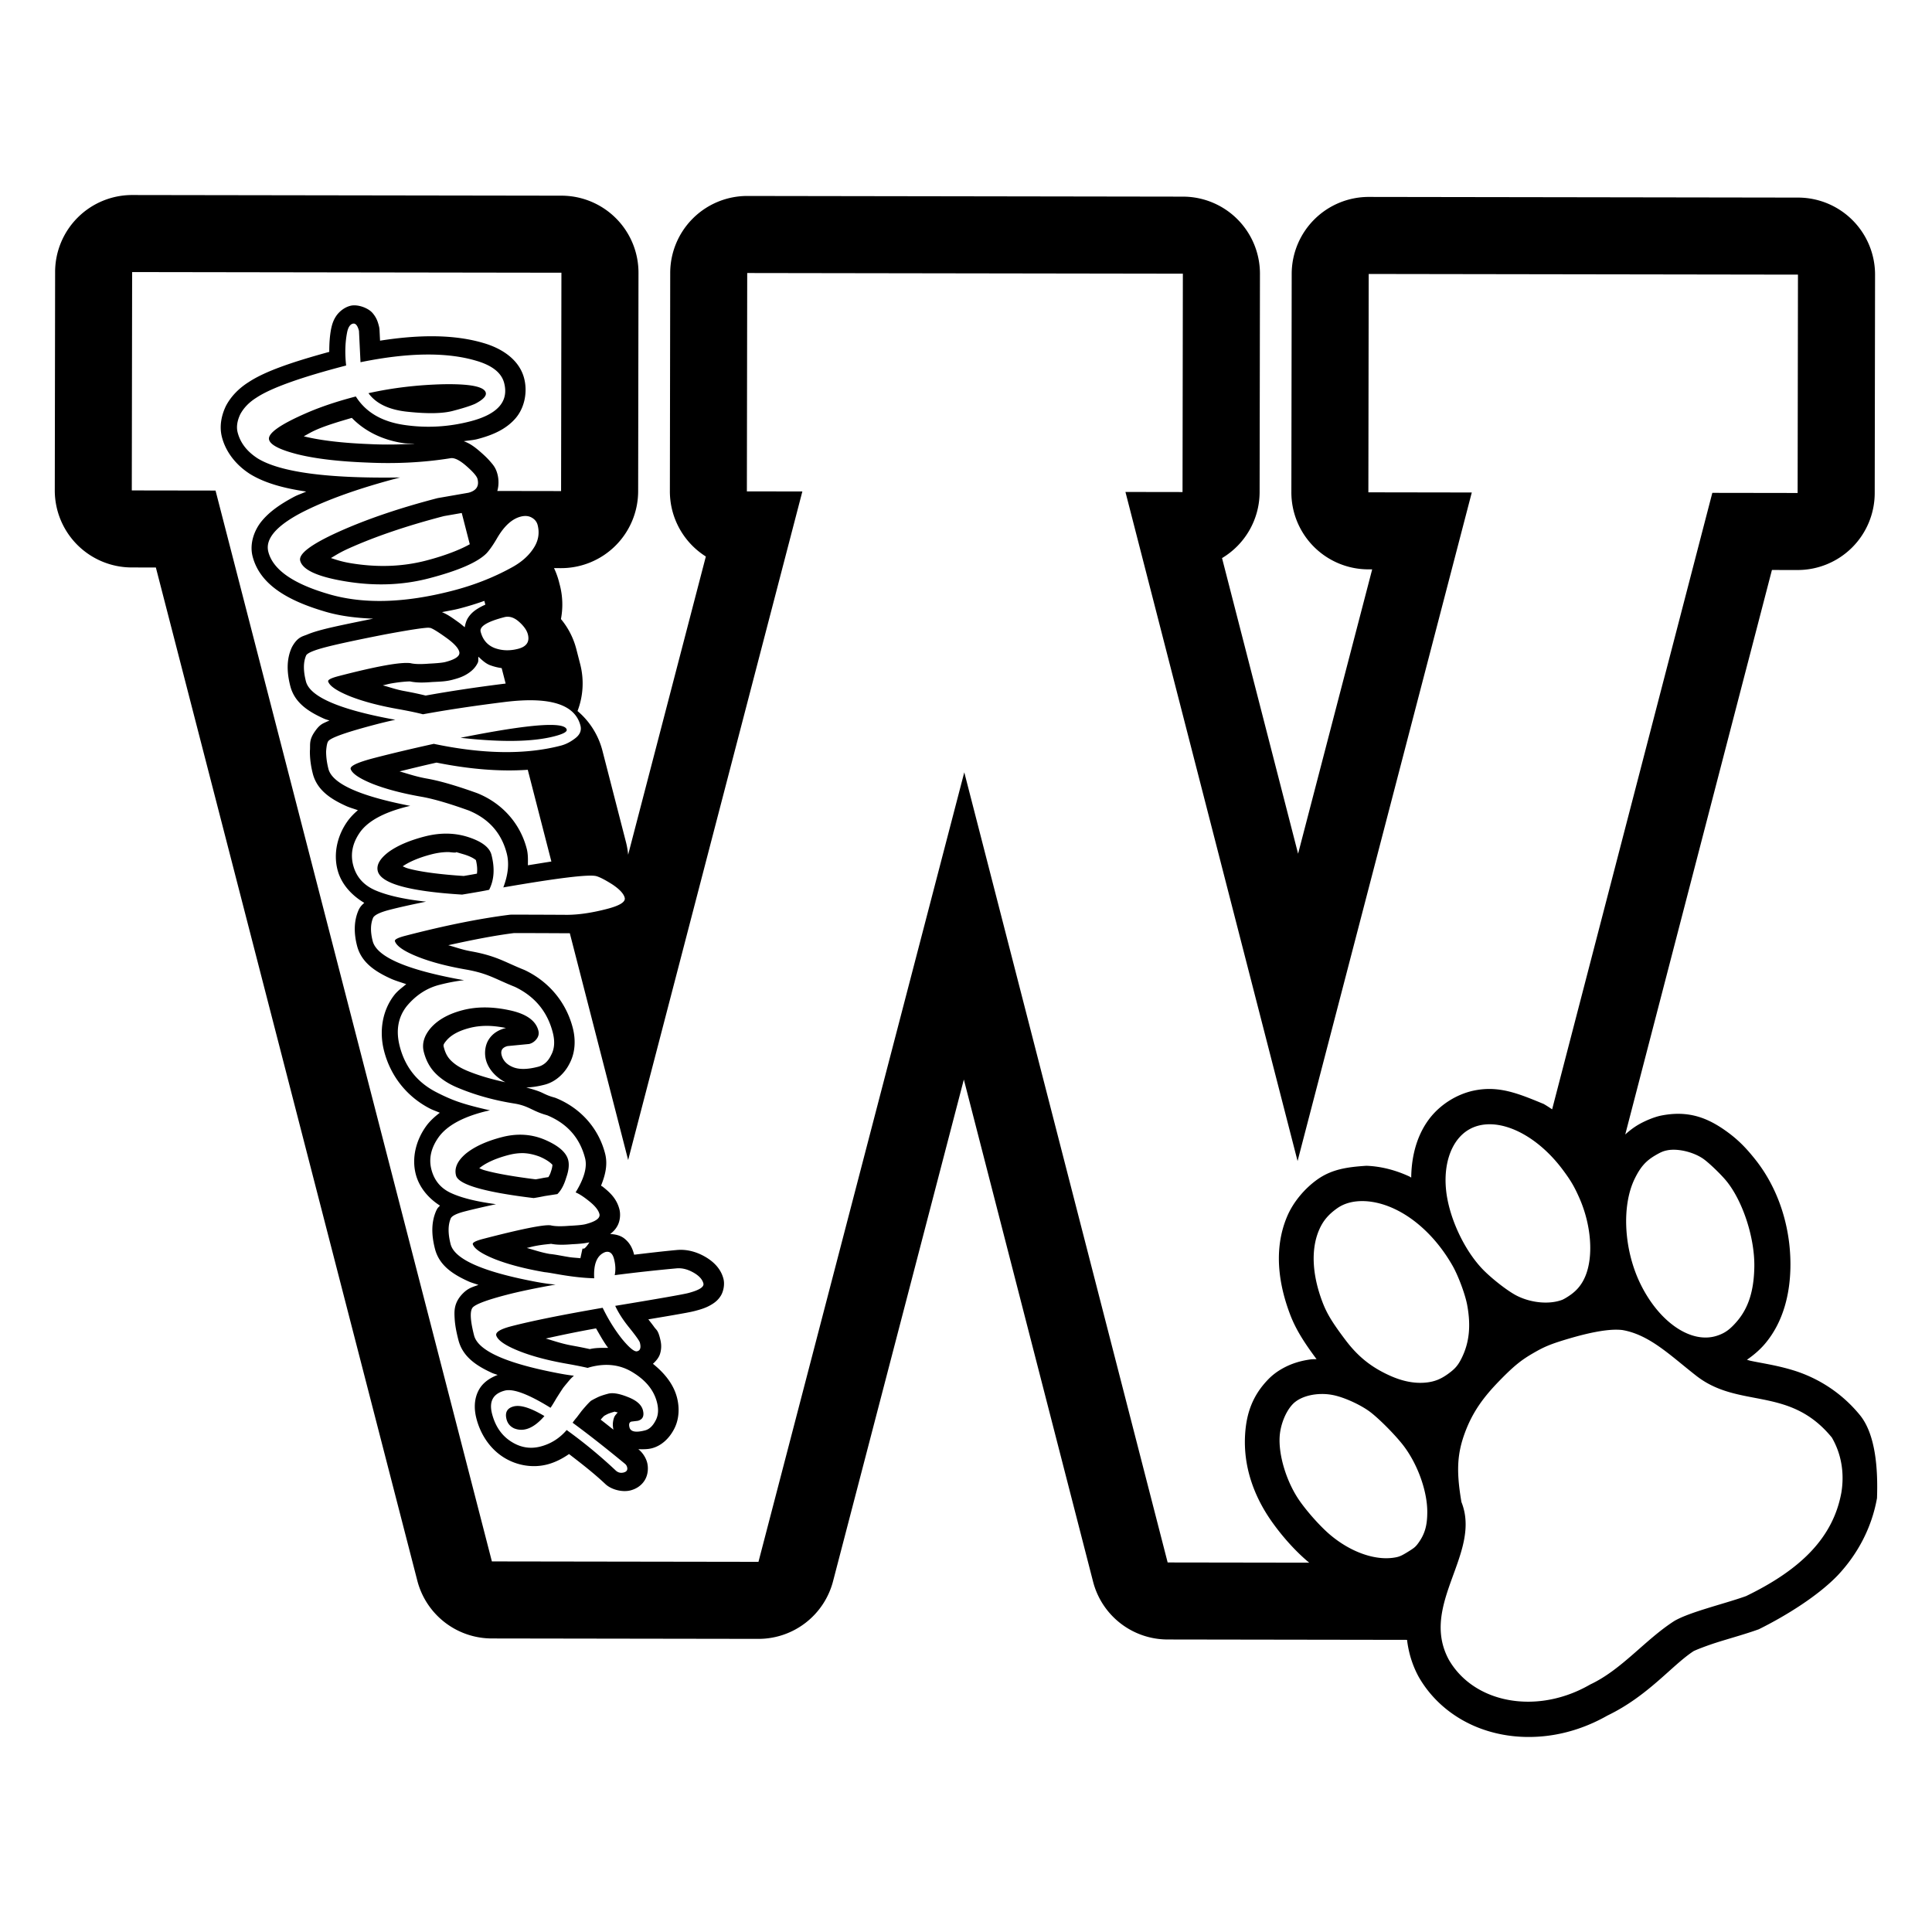 <?xml version="1.0" encoding="UTF-8" standalone="no"?>
<svg
   xmlns:dc="http://purl.org/dc/elements/1.1/"
   xmlns:cc="http://creativecommons.org/ns#"
   xmlns:rdf="http://www.w3.org/1999/02/22-rdf-syntax-ns#"
   xmlns:svg="http://www.w3.org/2000/svg"
   xmlns="http://www.w3.org/2000/svg"
   id="svg8"
   version="1.1"
   viewBox="0 0 285.75 285.75"
   height="1080"
   width="1080">
  <defs
     id="defs2" />
  <g
     transform="translate(0,-11.25)"
     id="layer1">
    <path
       id="path1218"
       d="M 19.546,40.094 A 11.395,11.395 0 0 0 8.151,51.488 v 0.157 0.155 c -0.016,10.656 -0.032,21.312 -0.048,31.967 A 11.395,11.395 0 0 0 19.479,95.179 c 1.191,0.003 2.382,0.004 3.573,0.005 12.89,49.951 25.781,99.902 38.671,149.853 a 11.395,11.395 0 0 0 11.016,8.547 c 13.143,0.02 26.285,0.041 39.428,0.061 a 11.395,11.395 0 0 0 11.043,-8.521 c 6.448,-24.735 12.897,-49.47 19.346,-74.206 6.371,24.755 12.742,49.51 19.114,74.265 a 11.395,11.395 0 0 0 11.017,8.553 c 11.806,0.018 23.613,0.037 35.42,0.055 0.214,1.8 0.737,3.659 1.707,5.443 0.024,0.043 0.048,0.086 0.073,0.128 2.08,3.584 5.365,6.144 9.022,7.516 3.151,1.182 6.589,1.532 10.023,1.096 2.999,-0.38 5.998,-1.385 8.813,-2.988 6.033,-2.909 9.518,-7.42 12.736,-9.522 0.324,-0.174 1.964,-0.833 3.8,-1.401 1.879,-0.582 3.97,-1.161 5.847,-1.836 4.22,-2.09 8.867,-5.043 11.683,-7.984 2.944,-3.132 5.002,-7.01 5.787,-11.322 0.009,-0.033 0.011,-0.065 0.018,-0.098 0.153,-4.248 -0.191,-9.399 -2.52,-12.266 -2.997,-3.67 -6.698,-5.669 -9.901,-6.645 -2.449,-0.746 -4.581,-1.032 -6.281,-1.396 -0.212,-0.045 -0.346,-0.105 -0.543,-0.151 0.993,-0.678 1.914,-1.475 2.634,-2.318 1.388,-1.625 2.36,-3.537 2.974,-5.622 0.53,-1.799 0.794,-3.727 0.829,-5.707 0.043,-2.437 -0.252,-4.888 -0.876,-7.242 -0.843,-3.176 -2.285,-6.174 -4.307,-8.717 -1.378,-1.733 -2.627,-3.054 -4.651,-4.448 -1.484,-1.022 -2.939,-1.735 -4.512,-2.082 -1.441,-0.318 -2.98,-0.33 -4.727,0.009 -1.037,0.201 -2.42,0.779 -3.394,1.345 -0.681,0.396 -1.342,0.894 -1.962,1.462 7.232,-27.831 14.464,-55.662 21.696,-83.493 1.263,0.003 2.527,0.004 3.79,0.005 a 11.395,11.395 0 0 0 11.412,-11.377 c 0.017,-10.765 0.034,-21.531 0.051,-32.296 A 11.395,11.395 0 0 0 265.949,40.474 c -21.163,-0.033 -42.327,-0.065 -63.49,-0.098 A 11.395,11.395 0 0 0 191.047,51.753 l -0.049,32.295 a 11.395,11.395 0 0 0 11.377,11.412 c 0.192,0 0.384,-9e-5 0.576,0.003 -3.653,14.018 -7.305,28.036 -10.958,42.054 -3.749,-14.575 -7.5,-29.149 -11.249,-43.724 a 11.395,11.395 0 0 0 5.558,-9.751 l 0.049,-32.296 A 11.395,11.395 0 0 0 174.973,40.334 c -21.478,-0.033 -42.956,-0.067 -64.434,-0.1 A 11.395,11.395 0 0 0 99.127,51.612 c -0.017,10.766 -0.033,21.531 -0.05,32.296 a 11.395,11.395 0 0 0 5.32,9.651 c -3.831,14.703 -7.662,29.405 -11.493,44.108 a 11.395,11.395 0 0 0 -0.313,-1.834 c -1.164,-4.525 -2.329,-9.046 -3.492,-13.566 a 11.395,11.395 0 0 0 -3.681,-5.854 11.395,11.395 0 0 0 0.404,-6.899 c -0.196,-0.761 -0.391,-1.522 -0.588,-2.286 a 11.395,11.395 0 0 0 -2.269,-4.418 11.395,11.395 0 0 0 -0.146,-4.956 c -0.045,-0.174 -0.095,-0.367 -0.148,-0.576 a 11.395,11.395 0 0 0 -0.728,-2.001 c 0.343,0 0.686,0.003 1.03,0.003 a 11.395,11.395 0 0 0 11.412,-11.377 l 0.05,-32.296 A 11.395,11.395 0 0 0 83.059,40.192 c -21.163,-0.032 -42.326,-0.065 -63.49,-0.098 a 11.395,11.395 0 0 0 -0.018,0 z m 0,11.395 c 21.163,0.033 42.327,0.065 63.49,0.097 l -0.05,32.296 c -3.144,-0.004 -6.289,-0.01 -9.433,-0.015 0.248,-0.85 0.213,-1.744 0.029,-2.461 -0.253,-0.984 -0.658,-1.411 -1.064,-1.884 -0.406,-0.472 -0.872,-0.917 -1.433,-1.407 -0.749,-0.655 -1.531,-1.276 -2.495,-1.605 0.667,-0.122 1.34,-0.14 2.003,-0.312 2.308,-0.6 4.234,-1.461 5.62,-3.036 1.386,-1.575 1.83,-3.928 1.313,-5.941 -0.695,-2.704 -3.165,-4.403 -6.003,-5.231 -4.269,-1.267 -9.388,-1.281 -15.313,-0.353 l -0.077,-1.581 c -0.009,-0.185 -0.037,-0.368 -0.082,-0.547 -0.16,-0.624 -0.337,-1.25 -0.961,-1.975 -0.507,-0.589 -1.637,-1.102 -2.629,-1.121 -0.229,-0.004 -0.45,0.017 -0.655,0.07 -0.916,0.238 -1.684,0.903 -2.099,1.53 -0.415,0.628 -0.594,1.224 -0.717,1.81 -0.009,0.011 -0.009,0.022 -0.009,0.032 -0.218,1.105 -0.283,2.261 -0.283,3.439 -5.426,1.487 -9.453,2.848 -11.918,4.472 -1.385,0.871 -2.549,2.025 -3.314,3.427 -0.023,0.043 -0.045,0.086 -0.066,0.13 -0.666,1.394 -0.978,3.01 -0.578,4.566 0.58,2.258 2.123,4.166 4.155,5.468 0.019,0.012 0.038,0.023 0.056,0.034 2.105,1.279 4.866,2.068 8.262,2.561 -0.539,0.253 -1.217,0.475 -1.722,0.736 -0.009,0.004 -0.014,0.007 -0.023,0.012 -2.03,1.076 -3.62,2.168 -4.792,3.564 -1.172,1.396 -1.877,3.412 -1.398,5.275 1.057,4.11 5.067,6.49 10.584,8.128 0.009,0 0.009,1.2e-4 0.009,0.004 2.264,0.687 4.708,0.985 7.246,1.081 -3.071,0.617 -5.826,1.184 -7.363,1.583 -0.937,0.243 -1.701,0.476 -2.385,0.762 -0.684,0.285 -1.388,0.337 -2.192,1.72 -0.05,0.086 -0.096,0.175 -0.136,0.266 -0.781,1.767 -0.687,3.692 -0.187,5.638 0.63,2.452 2.636,3.766 5.002,4.829 0.228,0.102 0.548,0.18 0.789,0.278 -0.116,0.052 -0.266,0.097 -0.377,0.152 -0.509,0.25 -0.987,0.354 -1.674,1.31 -1.004,1.371 -0.77,1.981 -0.833,2.933 -0.009,0.058 -0.009,0.116 -0.009,0.174 0,1.084 0.148,2.177 0.428,3.269 0.627,2.441 2.621,3.752 4.968,4.812 0.493,0.223 1.149,0.402 1.704,0.606 -0.538,0.454 -1.026,0.949 -1.448,1.508 -0.009,0.013 -0.018,0.025 -0.027,0.037 -1.54,2.11 -2.177,4.786 -1.541,7.263 0.543,2.112 2.079,3.771 3.957,4.894 -0.243,0.226 -0.491,0.44 -0.713,0.823 -0.054,0.092 -0.101,0.187 -0.143,0.284 -0.718,1.653 -0.666,3.471 -0.212,5.238 0.629,2.448 2.633,3.794 5.005,4.87 0.657,0.298 1.504,0.543 2.271,0.809 -0.575,0.485 -1.188,0.915 -1.682,1.506 -0.016,0.02 -0.032,0.04 -0.048,0.06 -1.808,2.291 -2.303,5.377 -1.549,8.309 0.952,3.704 3.342,6.727 6.718,8.493 0.009,0.003 0.009,0.003 0.009,0.004 0.532,0.277 1.006,0.418 1.518,0.651 -0.738,0.56 -1.417,1.172 -1.965,1.902 -0.009,0.01 -0.012,0.02 -0.021,0.03 -1.523,2.087 -2.197,4.708 -1.572,7.142 0.506,1.969 1.878,3.576 3.585,4.659 -0.141,0.165 -0.291,0.266 -0.422,0.492 -0.05,0.086 -0.096,0.175 -0.137,0.266 -0.782,1.77 -0.684,3.693 -0.184,5.637 0.63,2.452 2.636,3.767 5.002,4.83 0.412,0.185 0.971,0.331 1.426,0.503 -0.945,0.346 -1.653,0.477 -2.613,1.602 -0.029,0.035 -0.058,0.07 -0.086,0.106 -0.933,1.213 -0.872,2.266 -0.819,3.246 0.053,0.98 0.251,2.006 0.56,3.209 0.629,2.448 2.633,3.793 5.005,4.87 0.23,0.104 0.552,0.183 0.795,0.283 -1.092,0.422 -2.157,1.083 -2.773,2.203 -0.751,1.363 -0.713,2.894 -0.371,4.225 0.605,2.353 1.968,4.425 3.948,5.706 1.925,1.246 4.336,1.676 6.543,1.102 1.165,-0.303 2.228,-0.856 3.211,-1.535 1.833,1.407 3.66,2.823 5.378,4.438 0.012,0.012 0.023,0.023 0.036,0.035 0.903,0.817 2.512,1.205 3.685,0.9 0.628,-0.163 1.49,-0.556 2.063,-1.445 0.573,-0.89 0.571,-1.974 0.396,-2.655 -0.184,-0.717 -0.659,-1.466 -1.247,-1.942 -1.89e-4,0 0,-0.003 0,-0.003 -0.022,-0.018 -0.038,-0.028 -0.06,-0.046 0.688,0.013 1.366,0.027 2.005,-0.139 1.472,-0.383 2.558,-1.511 3.197,-2.679 0.836,-1.465 0.922,-3.24 0.518,-4.811 -0.519,-2.018 -1.883,-3.654 -3.562,-5.004 0.485,-0.43 0.895,-0.947 1.055,-1.481 0.293,-0.98 0.145,-1.695 -0.017,-2.327 v -0.003 c -0.31,-1.206 -0.534,-1.181 -0.84,-1.614 -0.226,-0.321 -0.553,-0.733 -0.878,-1.148 1.104,-0.187 2.587,-0.433 3.405,-0.576 1.811,-0.317 2.772,-0.481 3.482,-0.666 0.965,-0.251 1.751,-0.495 2.575,-1.017 0.412,-0.261 0.87,-0.605 1.264,-1.245 0.394,-0.641 0.594,-1.677 0.384,-2.494 -0.411,-1.601 -1.607,-2.648 -2.828,-3.328 -1.215,-0.677 -2.625,-1.064 -4.046,-0.931 h -0.009 c -2.148,0.197 -4.233,0.451 -6.329,0.696 -0.009,-0.013 -0.009,-0.028 -0.009,-0.041 -0.195,-0.759 -0.53,-1.634 -1.431,-2.351 -0.594,-0.473 -1.364,-0.632 -2.102,-0.666 0.407,-0.308 0.844,-0.716 1.151,-1.363 0.321,-0.677 0.399,-1.583 0.218,-2.286 -0.401,-1.561 -1.362,-2.465 -2.449,-3.332 -0.093,-0.075 -0.18,-0.102 -0.271,-0.173 0.633,-1.562 1.016,-3.13 0.601,-4.742 -0.962,-3.742 -3.603,-6.705 -7.227,-8.198 -0.103,-0.042 -0.208,-0.078 -0.316,-0.108 -0.821,-0.226 -1.221,-0.431 -1.877,-0.744 v 0.004 c -0.511,-0.244 -1.395,-0.5 -2.247,-0.74 0.901,-0.013 1.82,-0.172 2.76,-0.416 1.623,-0.422 2.958,-1.71 3.663,-3.15 0.843,-1.601 0.914,-3.488 0.466,-5.229 -0.972,-3.781 -3.507,-6.83 -7.058,-8.535 -0.054,-0.026 -0.111,-0.051 -0.167,-0.074 -1.315,-0.526 -2.207,-0.969 -3.255,-1.41 -1.186,-0.5 -2.539,-0.951 -4.427,-1.293 -0.009,-0.003 -0.014,-0.004 -0.023,-0.006 -1.436,-0.247 -2.334,-0.61 -3.49,-0.921 3.516,-0.784 6.828,-1.431 9.703,-1.794 1.207,-0.007 3.89,0.003 8.209,0.025 0.011,7e-5 0.022,7e-5 0.032,0 h 0.036 c 2.876,11.179 5.752,22.359 8.628,33.538 8.588,-32.961 17.177,-65.921 25.765,-98.881 -2.735,-0.004 -5.471,-0.009 -8.206,-0.013 0.017,-10.765 0.033,-21.531 0.05,-32.296 21.478,0.033 42.956,0.066 64.434,0.099 l -0.049,32.296 c -2.814,-0.004 -5.629,-0.008 -8.443,-0.013 8.486,32.988 16.972,65.974 25.459,98.962 8.589,-32.961 17.178,-65.922 25.766,-98.884 -5.099,-0.008 -10.197,-0.016 -15.296,-0.024 l 0.05,-32.296 c 21.163,0.033 42.326,0.066 63.489,0.098 -0.017,10.765 -0.033,21.531 -0.05,32.296 -4.205,-0.006 -8.41,-0.013 -12.616,-0.019 -7.898,30.394 -15.796,60.788 -23.694,91.182 -0.407,-0.281 -0.82,-0.547 -1.241,-0.792 -1.598,-0.659 -3.025,-1.25 -4.418,-1.656 -1.98,-0.578 -3.89,-0.784 -6.124,-0.284 -2.386,0.563 -4.57,1.941 -6.104,3.78 -2.031,2.468 -2.916,5.696 -2.955,9.04 -0.104,-0.05 -0.194,-0.124 -0.298,-0.172 -2.043,-0.938 -4.168,-1.49 -6.326,-1.57 -2.893,0.184 -5.124,0.53 -7.226,2.002 -1.883,1.332 -3.573,3.323 -4.481,5.441 -1.126,2.627 -1.435,5.435 -1.134,8.288 0.221,2.097 0.772,4.218 1.571,6.311 0.8,2.095 2.002,4.025 3.89,6.554 -0.277,0.019 -0.559,0.004 -0.833,0.038 -1.506,0.197 -2.98,0.625 -4.41,1.469 -0.662,0.39 -1.314,0.875 -1.917,1.5 -2.317,2.397 -3.208,5.023 -3.403,8.1 -0.296,4.663 1.235,9.079 3.924,12.895 1.511,2.144 3.405,4.285 5.342,5.929 0.071,0.06 0.144,0.117 0.216,0.176 -6.98,-0.011 -13.96,-0.021 -20.94,-0.032 -10.026,-38.954 -20.053,-77.909 -30.079,-116.864 -10.147,38.924 -20.294,77.847 -30.44,116.771 -13.143,-0.02 -26.286,-0.041 -39.429,-0.061 C 59.128,189.395 45.503,136.6 31.879,83.805 c -4.129,-0.006 -8.257,-0.013 -12.386,-0.019 0.017,-10.661 0.033,-21.322 0.049,-31.983 v -0.157 z m 32.777,7.619 c 0.331,0.009 0.588,0.369 0.771,1.082 l 0.226,4.633 c 7.049,-1.441 12.756,-1.512 17.121,-0.214 2.364,0.689 3.74,1.786 4.127,3.293 0.701,2.728 -0.958,4.614 -4.978,5.659 -3.256,0.846 -6.534,1.025 -9.834,0.536 -3.299,-0.489 -5.675,-1.891 -7.128,-4.207 -2.693,0.7 -5.064,1.489 -7.111,2.368 -4.054,1.748 -5.96,3.091 -5.719,4.027 0.199,0.774 1.606,1.493 4.222,2.16 2.656,0.656 6.106,1.064 10.349,1.221 4.254,0.198 8.337,-0.016 12.251,-0.642 0.573,-0.106 1.358,0.277 2.354,1.148 0.996,0.871 1.546,1.509 1.651,1.916 0.272,1.059 -0.175,1.739 -1.341,2.042 l -4.557,0.793 c -5.628,1.462 -10.498,3.119 -14.611,4.969 -4.073,1.84 -5.978,3.269 -5.716,4.287 0.356,1.384 2.658,2.415 6.906,3.092 4.248,0.677 8.281,0.519 12.1,-0.473 4.382,-1.139 7.237,-2.379 8.564,-3.723 0.469,-0.513 0.985,-1.256 1.55,-2.228 1.041,-1.791 2.204,-2.852 3.49,-3.186 0.603,-0.157 1.128,-0.12 1.573,0.112 0.496,0.262 0.807,0.638 0.933,1.126 0.324,1.262 0.094,2.451 -0.691,3.567 -0.745,1.106 -1.854,2.046 -3.328,2.819 -2.596,1.413 -5.442,2.522 -8.537,3.326 -7.196,1.87 -13.376,2.02 -18.539,0.452 -5.153,-1.528 -8.065,-3.594 -8.735,-6.2 -0.481,-1.873 1.128,-3.79 4.827,-5.75 3.709,-1.919 8.599,-3.668 14.669,-5.245 -10.678,0.168 -17.695,-0.767 -21.049,-2.805 -1.592,-1.02 -2.586,-2.303 -2.984,-3.85 -0.209,-0.814 -0.077,-1.718 0.397,-2.71 0.525,-0.962 1.323,-1.777 2.394,-2.446 2.163,-1.431 6.581,-3.013 13.254,-4.747 -0.198,-1.773 -0.149,-3.415 0.149,-4.926 0.154,-0.735 0.433,-1.154 0.835,-1.259 0.05,-0.013 0.099,-0.018 0.146,-0.018 z m 14.672,8.969 c -0.433,-0.006 -0.896,-0.005 -1.387,0.003 -3.878,0.096 -7.581,0.537 -11.11,1.323 1.133,1.573 3.107,2.493 5.921,2.761 2.864,0.298 5.04,0.254 6.528,-0.133 1.528,-0.397 2.637,-0.75 3.33,-1.06 1.173,-0.609 1.696,-1.158 1.571,-1.646 -0.201,-0.784 -1.818,-1.199 -4.851,-1.247 z m -14.957,4.979 v 4.65e-4 4.73e-4 c 1.931,2 4.587,3.285 7.637,3.737 0.555,0.082 1.109,0.03 1.665,0.079 -2.124,0.132 -4.292,0.172 -6.527,0.068 -0.009,0 -0.017,1.25e-4 -0.026,-0.003 -4.121,-0.153 -7.412,-0.552 -9.788,-1.139 -0.032,-0.008 -0.034,-0.014 -0.066,-0.022 0.668,-0.347 1.015,-0.602 1.979,-1.018 1.441,-0.619 3.277,-1.163 5.125,-1.703 z M 68.294,87.123 c 0.396,1.541 0.793,3.082 1.189,4.623 -1.16,0.662 -3.355,1.608 -6.448,2.411 -3.435,0.893 -7.067,1.045 -10.986,0.42 -1.458,-0.232 -2.271,-0.518 -3.101,-0.791 0.743,-0.438 1.332,-0.835 2.606,-1.41 3.917,-1.762 8.628,-3.368 14.111,-4.795 z m 3.343,12.997 c 0.048,0.188 0.097,0.376 0.145,0.564 -0.373,0.162 -0.729,0.342 -1.075,0.554 -0.508,0.312 -1.03,0.694 -1.479,1.385 -0.242,0.373 -0.405,0.874 -0.487,1.399 -0.291,-0.221 -0.542,-0.458 -0.861,-0.687 -1.008,-0.722 -1.606,-1.165 -2.506,-1.547 0.864,-0.182 1.7,-0.306 2.587,-0.536 1.26,-0.328 2.486,-0.705 3.676,-1.131 z m 3.497,2.348 c 0.542,0.014 1.084,0.26 1.625,0.738 0.721,0.638 1.16,1.262 1.317,1.873 0.283,1.099 -0.199,1.81 -1.446,2.134 -1.246,0.324 -2.415,0.281 -3.507,-0.131 -1.052,-0.422 -1.73,-1.223 -2.033,-2.404 -0.199,-0.774 0.968,-1.489 3.5,-2.147 0.181,-0.047 0.362,-0.068 0.543,-0.064 z m -11.685,1.637 v 0 c 0.105,0 0.182,0.009 0.229,0.025 0.374,0.12 1.138,0.595 2.295,1.423 1.157,0.829 1.808,1.528 1.955,2.098 0.157,0.611 -0.528,1.115 -2.056,1.512 -0.402,0.104 -1.218,0.186 -2.446,0.245 -1.218,0.099 -2.125,0.074 -2.721,-0.075 -1.463,-0.185 -5.008,0.455 -10.636,1.917 -1.085,0.282 -1.597,0.545 -1.534,0.789 0.218,0.682 1.309,1.419 3.271,2.212 2.002,0.783 4.462,1.425 7.378,1.927 1.505,0.279 2.624,0.517 3.372,0.717 3.479,-0.639 7.522,-1.249 12.168,-1.827 6.612,-0.806 10.32,0.359 11.126,3.494 0.188,0.733 -0.078,1.367 -0.798,1.902 -0.68,0.524 -1.382,0.88 -2.105,1.068 -5.226,1.358 -11.489,1.27 -18.788,-0.265 -3.368,0.745 -6.298,1.441 -8.791,2.089 -2.452,0.637 -3.621,1.179 -3.505,1.627 0.218,0.682 1.308,1.419 3.27,2.212 2.002,0.783 4.462,1.425 7.378,1.927 0.958,0.179 2.012,0.448 3.115,0.775 1.196,0.354 2.45,0.777 3.704,1.228 2.974,1.225 4.848,3.345 5.622,6.358 0.377,1.466 0.206,3.138 -0.511,5.019 8.007,-1.385 12.58,-1.944 13.721,-1.676 0.505,0.129 1.295,0.533 2.37,1.209 1.085,0.717 1.706,1.381 1.863,1.992 0.157,0.611 -0.709,1.161 -2.599,1.652 -2.211,0.575 -4.173,0.867 -5.885,0.878 -4.423,-0.024 -7.234,-0.032 -8.433,-0.024 -4.488,0.558 -9.667,1.6 -15.537,3.125 -1.085,0.282 -1.597,0.545 -1.534,0.789 0.229,0.722 1.324,1.481 3.286,2.274 1.962,0.793 4.402,1.44 7.318,1.942 1.716,0.31 2.781,0.672 3.852,1.124 0.945,0.398 1.895,0.866 3.301,1.428 2.935,1.409 4.801,3.661 5.596,6.755 0.335,1.303 0.255,2.409 -0.24,3.32 -0.444,0.941 -1.089,1.521 -1.933,1.74 -1.568,0.408 -2.806,0.426 -3.716,0.054 -0.91,-0.372 -1.47,-0.965 -1.68,-1.779 -0.178,-0.692 0.115,-1.138 0.879,-1.336 l 3.201,-0.31 c 0.442,-0.115 0.808,-0.362 1.096,-0.741 0.289,-0.379 0.375,-0.793 0.26,-1.241 -0.387,-1.506 -1.848,-2.517 -4.381,-3.031 -2.494,-0.525 -4.766,-0.521 -6.816,0.012 -2.05,0.533 -3.609,1.394 -4.676,2.583 -1.026,1.179 -1.383,2.379 -1.069,3.6 0.324,1.262 0.894,2.309 1.708,3.14 0.814,0.831 1.849,1.518 3.103,2.061 2.651,1.136 5.539,1.948 8.667,2.439 1.09,0.186 1.74,0.482 2.423,0.807 0.627,0.299 1.282,0.624 2.33,0.911 2.974,1.225 4.847,3.344 5.621,6.357 0.335,1.303 -0.132,2.988 -1.402,5.055 0.526,0.211 1.195,0.645 2.007,1.302 0.863,0.688 1.368,1.317 1.515,1.887 0.157,0.611 -0.529,1.114 -2.056,1.511 -0.402,0.104 -1.217,0.186 -2.445,0.245 -1.218,0.099 -2.126,0.074 -2.722,-0.075 -1.019,-0.126 -4.342,0.542 -9.97,2.004 -1.085,0.282 -1.596,0.545 -1.534,0.789 0.218,0.682 1.308,1.419 3.27,2.212 2.002,0.783 4.462,1.425 7.379,1.927 0.529,0.04 1.563,0.256 2.915,0.468 1.244,0.195 2.757,0.387 4.392,0.434 -0.121,-2.14 0.426,-3.433 1.641,-3.879 0.643,-0.167 1.074,0.176 1.294,1.031 0.22,0.855 0.253,1.65 0.099,2.385 2.989,-0.386 6.032,-0.721 9.133,-1.005 0.795,-0.076 1.619,0.123 2.47,0.596 0.851,0.474 1.355,1.016 1.512,1.627 0.136,0.529 -0.62,1.008 -2.268,1.436 -0.764,0.198 -4.355,0.828 -10.773,1.887 0.484,1.047 1.194,2.144 2.132,3.29 0.948,1.187 1.454,1.902 1.517,2.147 0.188,0.733 0.062,1.157 -0.381,1.271 -0.391,0.145 -1.147,-0.462 -2.269,-1.821 -1.081,-1.37 -2.033,-2.903 -2.855,-4.601 -5.995,1.036 -10.5,1.946 -13.516,2.729 -1.608,0.418 -2.349,0.872 -2.224,1.36 0.229,0.722 1.325,1.48 3.287,2.273 1.962,0.793 4.401,1.441 7.318,1.943 1.223,0.219 2.186,0.413 2.915,0.583 0.137,-0.046 0.277,-0.088 0.419,-0.125 2.372,-0.616 4.48,-0.339 6.325,0.832 1.885,1.161 3.053,2.616 3.503,4.367 0.283,1.099 0.201,2.033 -0.245,2.8 -0.406,0.757 -0.911,1.214 -1.514,1.37 -1.367,0.355 -2.134,0.207 -2.301,-0.445 -0.126,-0.489 -0.027,-0.775 0.295,-0.858 l 0.935,-0.113 c 0.724,-0.188 0.976,-0.71 0.756,-1.565 -0.209,-0.814 -0.956,-1.467 -2.24,-1.959 -1.244,-0.502 -2.208,-0.664 -2.891,-0.487 -0.683,0.178 -1.215,0.359 -1.596,0.545 -0.381,0.186 -0.702,0.356 -0.962,0.511 -0.21,0.185 -0.464,0.446 -0.763,0.784 -0.299,0.338 -0.514,0.59 -0.643,0.753 l -0.672,0.891 c -0.329,0.389 -0.537,0.661 -0.626,0.814 2.273,1.668 4.852,3.691 7.736,6.069 0.162,0.132 0.27,0.299 0.322,0.503 0.105,0.407 -0.064,0.668 -0.507,0.783 -0.442,0.115 -0.831,0.021 -1.166,-0.283 -2.318,-2.178 -4.74,-4.176 -7.266,-5.996 -1.056,1.23 -2.349,2.044 -3.876,2.44 -1.528,0.397 -2.985,0.146 -4.374,-0.753 -1.389,-0.899 -2.319,-2.264 -2.79,-4.096 -0.471,-1.832 0.158,-2.973 1.886,-3.422 1.246,-0.324 3.501,0.524 6.765,2.542 0.189,-0.266 0.476,-0.732 0.863,-1.397 0.427,-0.676 0.764,-1.197 1.012,-1.566 0.259,-0.328 0.603,-0.743 1.031,-1.246 0.177,-0.193 0.363,-0.368 0.554,-0.534 -0.752,-0.088 -1.591,-0.222 -2.533,-0.408 -7.581,-1.462 -11.658,-3.312 -12.234,-5.551 -0.565,-2.199 -0.64,-3.57 -0.222,-4.113 0.428,-0.502 2.111,-1.134 5.045,-1.897 1.857,-0.482 4.27,-0.987 7.231,-1.513 -0.929,-0.072 -2.025,-0.23 -3.305,-0.483 -7.581,-1.462 -11.654,-3.292 -12.219,-5.491 -0.409,-1.588 -0.396,-2.872 0.038,-3.854 0.208,-0.358 0.875,-0.683 2,-0.976 1.166,-0.303 2.724,-0.665 4.675,-1.084 -2.885,-0.38 -5.107,-0.932 -6.666,-1.656 -1.508,-0.694 -2.471,-1.856 -2.89,-3.484 -0.419,-1.629 -0.041,-3.247 1.132,-4.855 1.214,-1.618 3.428,-2.846 6.644,-3.681 0.298,-0.077 0.595,-0.143 0.89,-0.204 -1.809,-0.406 -3.264,-0.787 -4.324,-1.14 -1.122,-0.36 -2.351,-0.888 -3.687,-1.583 -2.775,-1.451 -4.554,-3.703 -5.339,-6.757 -0.597,-2.321 -0.248,-4.301 1.046,-5.94 1.345,-1.609 2.942,-2.654 4.791,-3.134 1.298,-0.337 2.525,-0.567 3.687,-0.699 -0.41,-0.067 -0.834,-0.141 -1.288,-0.23 -7.581,-1.462 -11.659,-3.312 -12.234,-5.552 -0.356,-1.384 -0.332,-2.542 0.072,-3.472 0.238,-0.409 1.04,-0.792 2.407,-1.147 1.367,-0.355 3.171,-0.759 5.414,-1.211 -3.177,-0.347 -5.656,-0.897 -7.436,-1.651 -1.78,-0.754 -2.896,-2.006 -3.346,-3.757 -0.44,-1.71 -0.072,-3.369 1.101,-4.977 1.184,-1.567 3.404,-2.774 6.661,-3.62 0.23,-0.06 0.458,-0.113 0.686,-0.163 -7.505,-1.458 -11.542,-3.28 -12.105,-5.467 -0.23,-0.896 -0.342,-1.757 -0.342,-2.583 0.053,-0.796 0.158,-1.301 0.318,-1.516 0.378,-0.532 2.818,-1.384 7.321,-2.554 0.804,-0.209 1.682,-0.414 2.595,-0.617 -0.32,-0.055 -0.653,-0.117 -1,-0.185 -7.581,-1.462 -11.654,-3.292 -12.219,-5.491 -0.409,-1.588 -0.395,-2.872 0.038,-3.854 0.208,-0.358 1.177,-0.762 2.905,-1.211 1.729,-0.449 4.634,-1.074 8.717,-1.874 3.617,-0.674 5.794,-1.007 6.533,-1 z m 7.309,4.281 c 0.518,0.473 1.029,0.971 1.672,1.228 0.017,0.007 0.035,0.014 0.053,0.02 0.555,0.209 1.131,0.351 1.716,0.432 0.196,0.762 0.393,1.524 0.589,2.286 -0.024,0.004 -0.046,0.005 -0.071,0.008 h -0.009 c -4.469,0.556 -8.324,1.148 -11.752,1.766 -0.81,-0.197 -1.682,-0.394 -2.953,-0.63 -0.012,-0.003 -0.022,-0.005 -0.034,-0.007 -1.366,-0.235 -2.233,-0.58 -3.358,-0.871 0.318,-0.064 0.858,-0.211 1.143,-0.263 1.591,-0.287 2.727,-0.324 2.887,-0.319 1.047,0.218 2.059,0.186 3.297,0.086 1.245,-0.059 2.024,-0.083 2.942,-0.321 0.939,-0.244 1.742,-0.496 2.589,-1.118 0.423,-0.311 0.883,-0.749 1.204,-1.426 0.121,-0.258 0.032,-0.571 0.083,-0.871 z m 10.63,10.082 c -2.503,0 -6.929,0.633 -13.277,1.903 6.052,0.686 10.686,0.611 13.902,-0.225 1.286,-0.334 1.888,-0.664 1.804,-0.99 -0.118,-0.458 -0.927,-0.687 -2.429,-0.688 z m -16.815,5.576 v 0 c 4.871,0.975 9.37,1.348 13.487,1.06 1.163,4.522 2.327,9.045 3.491,13.567 -1.115,0.175 -2.333,0.375 -3.474,0.557 0.013,-0.817 0.037,-1.638 -0.166,-2.427 -0.962,-3.742 -3.602,-6.705 -7.227,-8.199 -0.038,-0.016 -0.077,-0.031 -0.116,-0.046 -1.289,-0.463 -2.587,-0.901 -3.851,-1.276 -1.166,-0.346 -2.301,-0.639 -3.39,-0.842 -0.013,-0.003 -0.025,-0.005 -0.038,-0.007 -1.705,-0.293 -2.862,-0.709 -4.191,-1.088 1.72,-0.421 3.399,-0.839 5.473,-1.301 z m 1.554,10.504 c -1.076,-0.014 -2.187,0.128 -3.333,0.426 -2.251,0.585 -4.027,1.35 -5.327,2.296 -1.29,0.987 -1.82,1.928 -1.59,2.824 0.471,1.832 4.628,2.989 12.471,3.47 2.263,-0.371 3.597,-0.609 3.999,-0.713 0.742,-1.452 0.856,-3.176 0.343,-5.171 -0.283,-1.099 -1.43,-1.974 -3.441,-2.624 -1.006,-0.325 -2.046,-0.494 -3.122,-0.508 z m 0.283,2.728 c 2.161,0.262 -0.115,-0.336 2.319,0.373 1.416,0.458 1.663,0.876 1.653,0.783 0.209,0.841 0.229,1.478 0.162,2.032 -0.544,0.101 -0.859,0.162 -1.957,0.346 -3.653,-0.238 -6.495,-0.63 -8.19,-1.102 -0.435,-0.121 -0.555,-0.211 -0.837,-0.327 0.919,-0.632 2.308,-1.266 4.239,-1.768 0.934,-0.243 1.798,-0.348 2.611,-0.338 z m 5.589,25.703 v 0 c 0.875,2e-4 1.827,0.112 2.843,0.316 -0.047,0.009 -0.094,0.019 -0.142,0.031 -0.781,0.203 -1.744,0.65 -2.385,1.626 -0.642,0.976 -0.663,2.198 -0.449,3.031 0.38,1.476 1.569,2.655 2.878,3.335 -2.071,-0.452 -4.049,-1.012 -5.847,-1.781 v -0.003 c -0.984,-0.426 -1.704,-0.922 -2.235,-1.465 -0.457,-0.466 -0.791,-1.042 -1.014,-1.911 -0.081,-0.318 -0.134,-0.413 0.468,-1.108 0.623,-0.69 1.646,-1.32 3.322,-1.756 0.789,-0.205 1.639,-0.314 2.563,-0.316 z m -4.387,13.955 c 0,0 0.009,-1.1e-4 0.009,0.003 0.009,0.003 0.01,0.007 0.019,0.009 l -0.027,-0.01 z m 152.563,0.6 c 3.517,-0.072 7.767,2.438 10.977,6.746 1.171,1.571 1.695,2.463 2.439,4.147 1.764,3.992 2.118,8.616 0.888,11.575 -0.479,1.152 -1.156,2.013 -2.14,2.725 -0.456,0.33 -1.037,0.678 -1.291,0.774 -1.874,0.709 -4.549,0.471 -6.675,-0.593 -1.217,-0.609 -3.364,-2.241 -4.81,-3.656 -2.563,-2.508 -4.777,-6.829 -5.502,-10.741 -0.848,-4.575 0.443,-8.628 3.237,-10.218 0.044,-0.025 0.089,-0.05 0.134,-0.074 0.831,-0.442 1.758,-0.665 2.743,-0.685 z m -143.075,1.543 c -0.932,-0.016 -1.89,0.105 -2.875,0.361 -2.251,0.585 -4.017,1.391 -5.296,2.418 -1.269,1.068 -1.763,2.152 -1.48,3.252 0.345,1.344 4.17,2.457 11.473,3.339 0.332,-0.043 0.885,-0.143 1.66,-0.301 l 1.856,-0.287 c 0.549,-0.534 0.984,-1.342 1.307,-2.424 0.373,-1.052 0.47,-1.925 0.292,-2.617 -0.293,-1.14 -1.451,-2.142 -3.475,-3.006 -1.11,-0.469 -2.263,-0.714 -3.461,-0.734 z m 170.447,2.222 c 1.432,0.004 3.169,0.514 4.351,1.328 0.855,0.589 2.723,2.389 3.523,3.395 2.404,3.024 4.124,8.383 4.05,12.617 -0.062,3.522 -0.868,6.057 -2.551,8.026 -1.05,1.229 -1.824,1.782 -3.026,2.162 -3.795,1.199 -8.506,-2.019 -11.277,-7.703 -2.452,-5.03 -2.801,-11.542 -0.833,-15.547 0.855,-1.74 1.65,-2.637 3.07,-3.463 0.802,-0.467 1.165,-0.618 1.76,-0.733 0.287,-0.056 0.601,-0.082 0.932,-0.081 z M 77.369,181.802 v 0 c 0.8,0.026 1.579,0.195 2.44,0.516 1.434,0.614 1.838,1.166 1.895,1.199 0,0.101 -0.015,0.44 -0.215,1.004 -0.11,0.354 -0.155,0.446 -0.376,0.83 -0.256,0.039 -0.514,0.075 -0.762,0.119 -0.574,0.117 -0.866,0.165 -1.126,0.207 -3.347,-0.418 -5.993,-0.889 -7.573,-1.349 -0.398,-0.116 -0.503,-0.189 -0.769,-0.294 0.053,-0.046 -0.009,0.011 0.068,-0.054 0.868,-0.697 2.278,-1.385 4.275,-1.904 0.769,-0.2 1.475,-0.285 2.141,-0.273 z m 123.927,7.096 c 1.503,-0.032 3.175,0.335 4.844,1.102 3.373,1.549 6.488,4.576 8.699,8.455 0.851,1.493 1.872,4.238 2.165,5.822 0.562,3.037 0.316,5.5 -0.774,7.745 -0.562,1.158 -0.993,1.665 -2.078,2.446 -1.038,0.748 -1.935,1.11 -3.091,1.25 -1.721,0.208 -3.566,-0.134 -5.53,-1.025 -2.737,-1.242 -4.681,-2.802 -6.518,-5.234 -1.951,-2.582 -2.761,-3.914 -3.405,-5.601 -1.549,-4.056 -1.732,-7.84 -0.517,-10.676 0.577,-1.346 1.367,-2.294 2.696,-3.233 0.126,-0.089 0.256,-0.172 0.391,-0.25 0.883,-0.51 1.95,-0.777 3.119,-0.802 z m -114.123,6.101 c -1.396,2.143 -0.707,-0.487 -1.331,2.347 -0.526,-0.062 -1.136,-0.086 -1.603,-0.159 -1.2,-0.188 -2.023,-0.387 -2.944,-0.474 -1.364,-0.241 -2.254,-0.587 -3.385,-0.884 0.307,-0.067 0.856,-0.214 1.127,-0.268 1.312,-0.264 2.377,-0.31 2.452,-0.349 1.005,0.192 1.987,0.158 3.179,0.061 1.06,-0.05 1.751,-0.119 2.505,-0.274 z m 0.985,12.725 v 0 c 0.573,0.987 1.118,2.002 1.791,2.884 -0.905,-0.003 -1.809,-0.036 -2.717,0.179 -0.702,-0.153 -1.429,-0.308 -2.425,-0.487 -0.009,0 -0.01,-0.003 -0.019,-0.004 -1.672,-0.288 -2.774,-0.701 -4.066,-1.074 2.15,-0.471 4.326,-0.942 7.435,-1.499 z m 151.043,0.194 c 0.268,0.004 0.523,0.021 0.762,0.05 4.066,0.702 7.167,3.846 10.967,6.8 2.163,1.674 4.452,2.37 6.78,2.867 1.941,0.415 3.908,0.692 5.851,1.284 2.541,0.774 5.038,2.088 7.378,4.951 1.441,2.483 1.865,5.316 1.409,8.122 -0.608,3.337 -2.106,6.182 -4.454,8.68 -2.366,2.517 -5.595,4.683 -9.645,6.646 -3.153,1.135 -8.308,2.337 -10.6,3.673 -4.349,2.785 -7.765,7.199 -12.451,9.4 -2.268,1.316 -4.672,2.109 -7.034,2.409 -2.647,0.336 -5.241,0.052 -7.529,-0.807 -2.656,-0.997 -4.9,-2.768 -6.338,-5.246 -1.336,-2.459 -1.422,-4.869 -0.973,-7.243 0.605,-3.197 2.179,-6.329 2.974,-9.431 0.572,-2.233 0.741,-4.45 -0.146,-6.663 -0.77,-4.512 -0.648,-7.103 0.504,-10.23 1.152,-3.128 2.795,-5.32 5.053,-7.646 2.258,-2.326 3.355,-3.167 5.089,-4.167 1.53,-0.883 2.44,-1.313 5.401,-2.177 2.591,-0.756 5.127,-1.305 7.004,-1.273 z m -43.691,9.509 c 0.593,-0.003 1.196,0.058 1.785,0.186 1.553,0.336 3.756,1.33 5.164,2.328 1.208,0.857 3.517,3.136 4.878,4.816 2.229,2.751 3.774,6.919 3.764,10.146 -0.007,2.003 -0.368,3.247 -1.329,4.574 -0.401,0.553 -0.59,0.712 -1.539,1.298 -0.867,0.535 -1.211,0.693 -1.732,0.8 -2.912,0.594 -6.666,-0.689 -9.802,-3.35 -1.374,-1.166 -3.265,-3.27 -4.451,-4.953 -1.921,-2.727 -3.161,-6.703 -2.98,-9.556 0.112,-1.768 0.904,-3.723 1.944,-4.799 0.228,-0.236 0.503,-0.448 0.815,-0.632 0.928,-0.548 2.179,-0.852 3.483,-0.857 z m -118.917,1.769 c -0.224,-0.003 -0.431,0.02 -0.62,0.069 -0.965,0.251 -1.315,0.885 -1.054,1.903 0.157,0.611 0.529,1.057 1.116,1.339 1.436,0.582 2.931,-0.024 4.486,-1.818 -1.647,-0.984 -2.956,-1.481 -3.928,-1.494 z m 14.374,0.832 c -0.094,0.028 0.33,0.112 0.394,0.124 -0.196,0.249 -0.441,0.478 -0.535,0.751 -0.26,0.758 -0.198,1.319 -0.098,1.8 -0.632,-0.497 -1.288,-1.024 -1.886,-1.481 0.069,-0.079 0.077,-0.092 0.162,-0.188 0.177,-0.2 0.266,-0.283 0.364,-0.379 0.153,-0.084 0.289,-0.162 0.514,-0.271 0.116,-0.056 0.511,-0.207 1.085,-0.356 z"
       style="font-style:normal;font-variant:normal;font-weight:bold;font-stretch:normal;font-size:medium;line-height:1.25;font-family:Graduate;-inkscape-font-specification:'Graduate Bold';text-align:center;letter-spacing:1.482px;word-spacing:0px;text-anchor:middle;fill:#000000;fill-opacity:1;stroke:none;stroke-width:0.265" />
  </g>
</svg>
